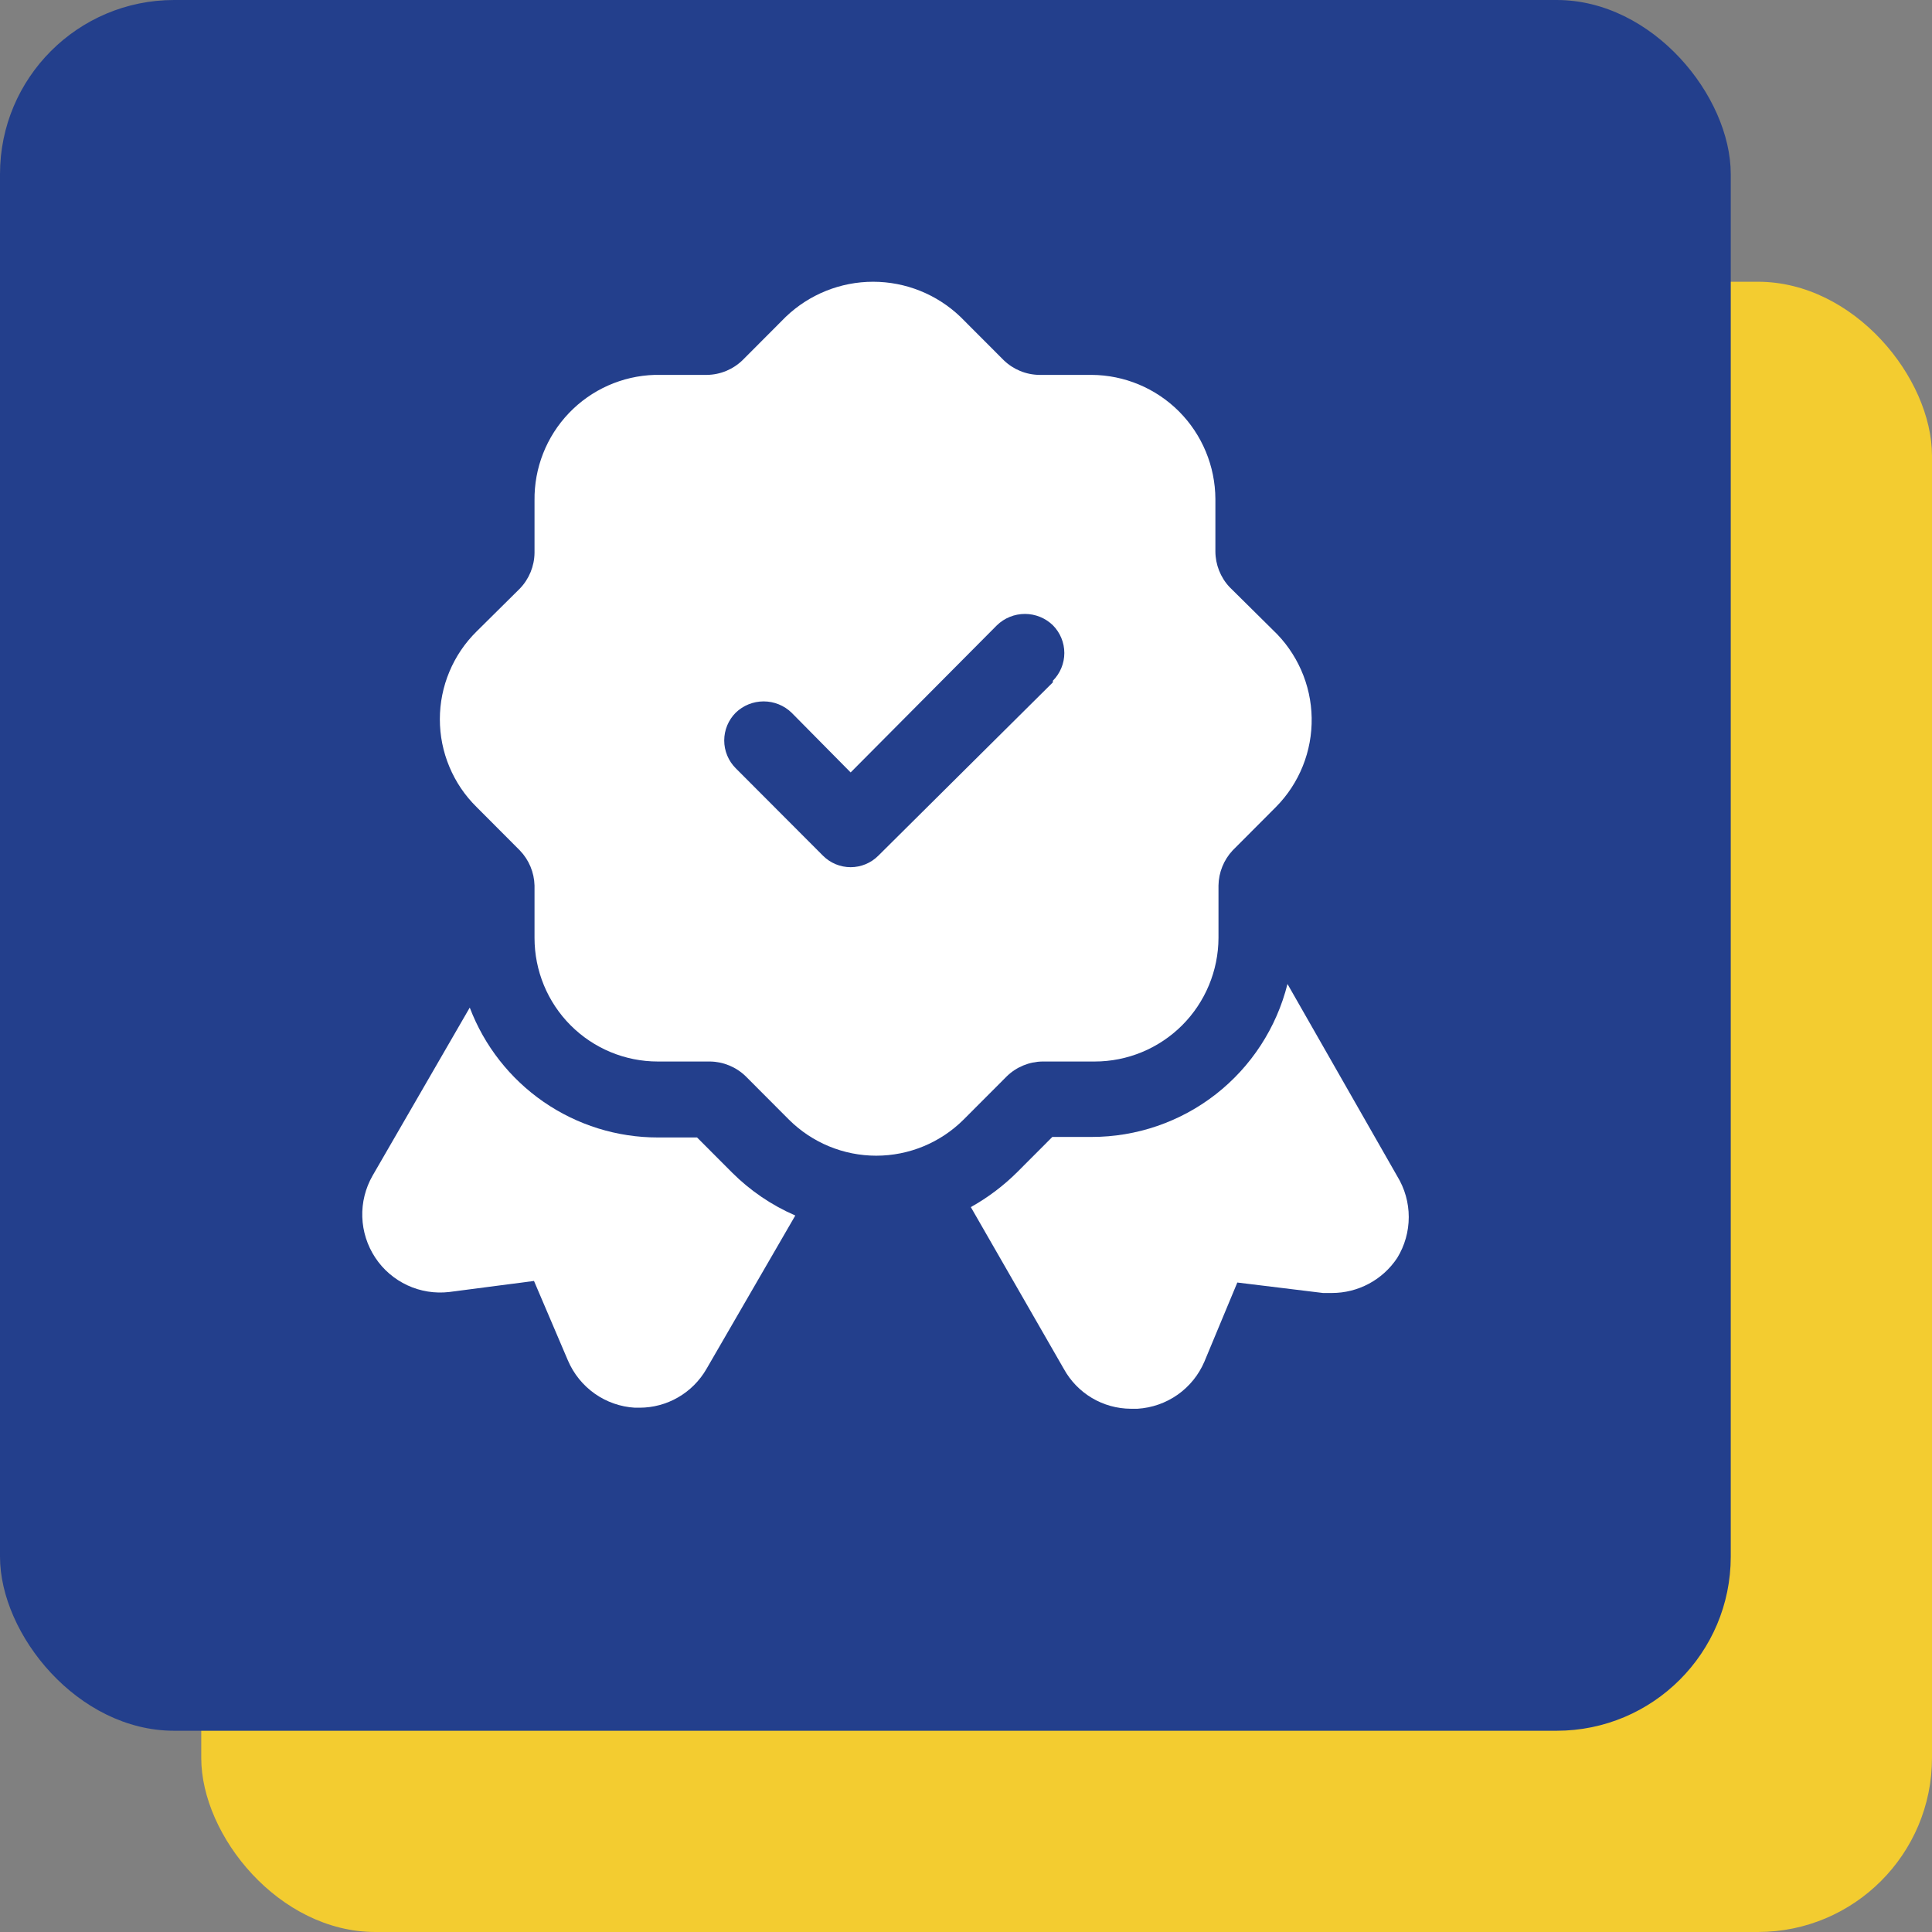 <svg width="48" height="48" viewBox="0 0 48 48" fill="none" xmlns="http://www.w3.org/2000/svg">
<rect x="0" y="0" width="48" height="48" fill="#808080" stroke="none"/>
<rect x="5" y="7" width="43" height="41" rx="4.325" fill="#F3CC30"/>
<rect width="43" height="43" rx="4.325" fill="#233F8C"/>
<path d="M34.714 31.252C34.536 31.521 34.295 31.741 34.011 31.893C33.728 32.045 33.412 32.124 33.091 32.124H32.87L30.741 31.864L29.923 33.829C29.782 34.159 29.552 34.444 29.258 34.651C28.965 34.857 28.619 34.978 28.262 35H28.093C27.753 34.998 27.42 34.906 27.128 34.732C26.836 34.558 26.595 34.309 26.431 34.011L24.12 29.99C24.543 29.754 24.932 29.461 25.276 29.118L26.145 28.247H27.119C28.237 28.248 29.324 27.875 30.206 27.187C31.088 26.498 31.715 25.534 31.987 24.447L34.714 29.223C34.901 29.528 35 29.879 35 30.237C35 30.596 34.901 30.947 34.714 31.252Z" fill="white"/>
<path d="M19.759 30.199L17.552 34.011C17.383 34.304 17.141 34.547 16.849 34.716C16.558 34.885 16.227 34.974 15.89 34.974H15.773C15.415 34.953 15.07 34.832 14.776 34.625C14.483 34.418 14.253 34.134 14.111 33.803L13.267 31.825L11.164 32.099C10.808 32.141 10.447 32.084 10.122 31.933C9.797 31.782 9.519 31.544 9.322 31.244C9.124 30.944 9.013 30.595 9.001 30.236C8.989 29.877 9.078 29.522 9.256 29.21L11.671 25.033C12.031 25.982 12.671 26.799 13.506 27.376C14.341 27.952 15.331 28.261 16.344 28.26H17.318L18.188 29.132C18.64 29.583 19.173 29.945 19.759 30.199Z" fill="white"/>
<path d="M31.624 15.651L30.546 14.584C30.322 14.344 30.197 14.028 30.196 13.699V12.398C30.192 11.581 29.867 10.799 29.291 10.221C28.714 9.644 27.934 9.318 27.119 9.314H25.821C25.491 9.31 25.175 9.179 24.938 8.95L23.86 7.87C23.276 7.312 22.5 7 21.692 7C20.885 7 20.108 7.312 19.524 7.87L18.447 8.95C18.209 9.179 17.894 9.31 17.564 9.314H16.266C15.459 9.338 14.693 9.679 14.135 10.263C13.576 10.847 13.269 11.628 13.28 12.437V13.738C13.275 14.069 13.145 14.385 12.916 14.623L11.839 15.69C11.55 15.975 11.321 16.314 11.165 16.688C11.008 17.062 10.928 17.464 10.928 17.87C10.928 18.276 11.008 18.677 11.165 19.051C11.321 19.425 11.55 19.765 11.839 20.049L12.916 21.129C13.142 21.364 13.272 21.675 13.28 22.001V23.302C13.28 24.117 13.602 24.898 14.177 25.474C14.752 26.05 15.531 26.373 16.343 26.373H17.642C17.971 26.378 18.287 26.508 18.525 26.738L19.602 27.818C20.178 28.391 20.958 28.713 21.77 28.713C22.582 28.713 23.362 28.391 23.938 27.818L25.016 26.738C25.253 26.508 25.569 26.378 25.898 26.373H27.197C28.011 26.373 28.791 26.05 29.368 25.475C29.944 24.899 30.27 24.118 30.273 23.302V22.001C30.278 21.677 30.403 21.366 30.624 21.129L31.701 20.049C31.989 19.758 32.216 19.412 32.368 19.032C32.521 18.651 32.595 18.244 32.588 17.834C32.581 17.424 32.492 17.02 32.326 16.645C32.16 16.27 31.922 15.932 31.624 15.651ZM26.158 16.953L21.822 21.259C21.64 21.442 21.392 21.545 21.134 21.545C20.876 21.545 20.628 21.442 20.446 21.259L18.278 19.086C18.096 18.904 17.993 18.655 17.993 18.397C17.993 18.138 18.096 17.89 18.278 17.707C18.464 17.527 18.713 17.426 18.972 17.426C19.232 17.426 19.481 17.527 19.667 17.707L21.134 19.191L24.769 15.534C24.955 15.354 25.204 15.253 25.464 15.253C25.723 15.253 25.972 15.354 26.158 15.534C26.34 15.717 26.443 15.965 26.443 16.224C26.443 16.482 26.34 16.73 26.158 16.913V16.953Z" fill="white"/>
</svg>
